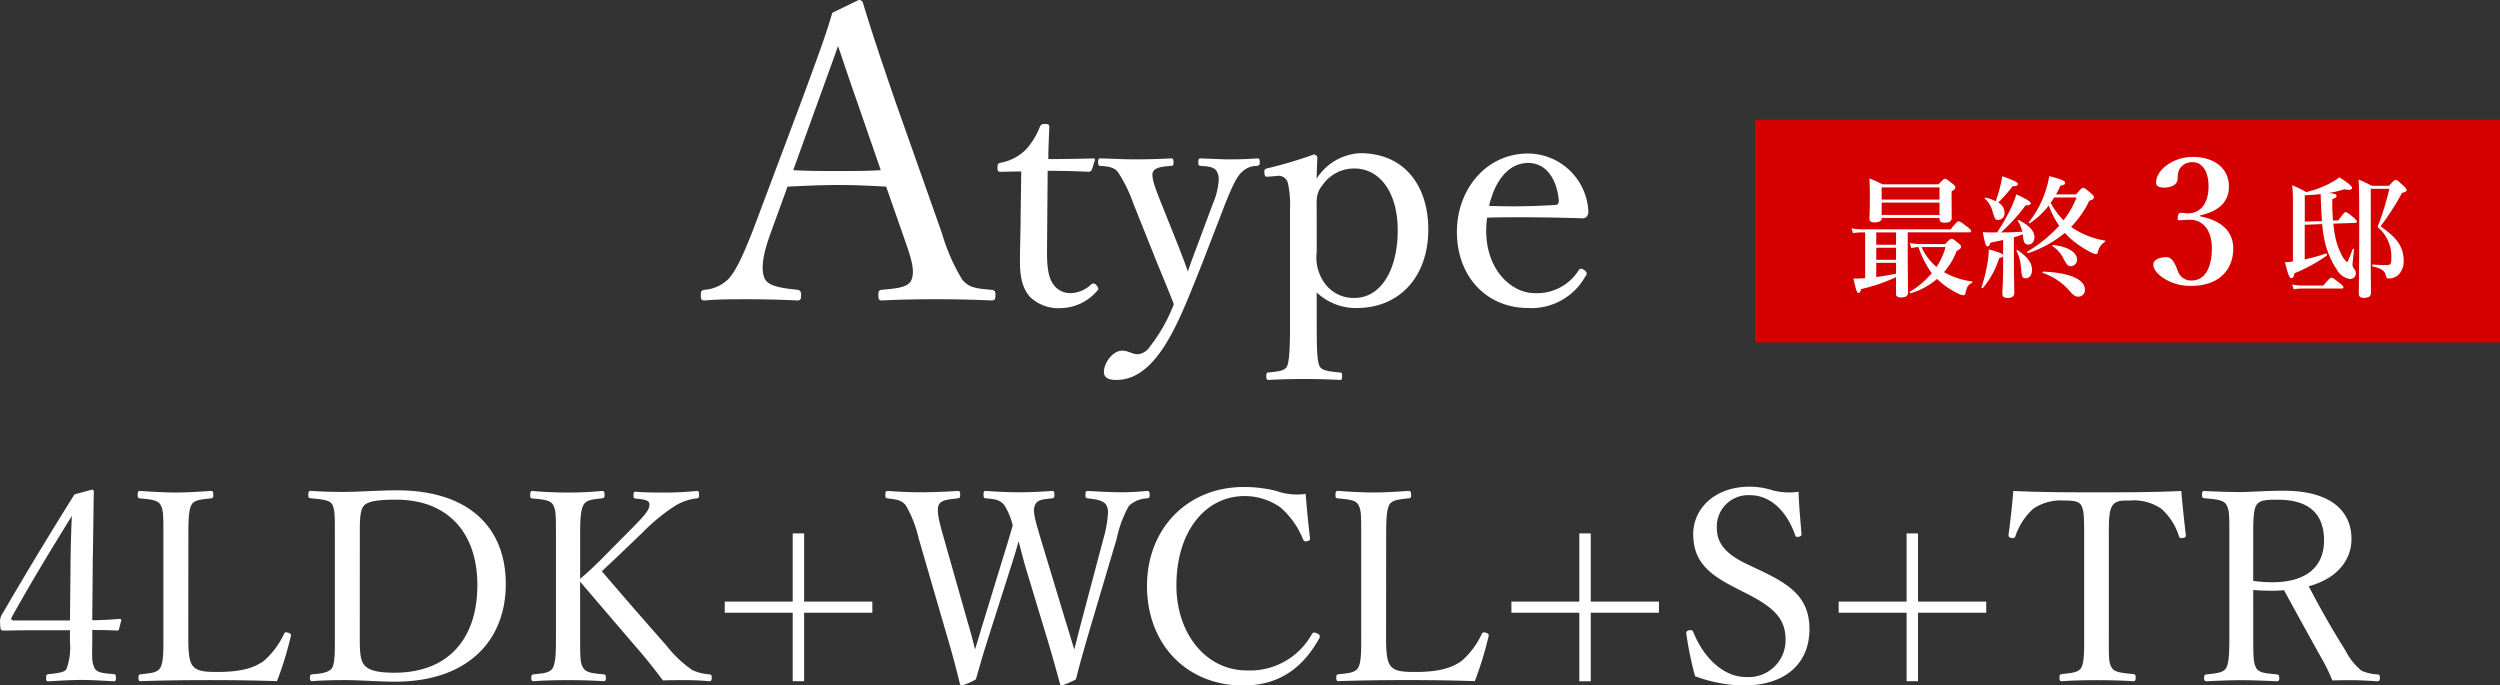 <svg xmlns="http://www.w3.org/2000/svg" xmlns:xlink="http://www.w3.org/1999/xlink" width="292" height="80.066" viewBox="0 0 292 80.066">
  <rect x="0" y="0" width="292" height="80.066" fill="#333333" stroke="none"/>
  <defs>
    <clipPath id="clip-path">
      <rect id="長方形_960" data-name="長方形 960" width="277.969" height="80.066" transform="translate(0 0)" fill="none"/>
    </clipPath>
  </defs>
  <g id="グループ_1314" data-name="グループ 1314" transform="translate(4076 -7506)">
    <g id="グループ_1306" data-name="グループ 1306" transform="translate(-4076 7506)">
      <g id="グループ_1305" data-name="グループ 1305" clip-path="url(#clip-path)">
        <path id="パス_6536" data-name="パス 6536" d="M105.564,27.7c.912,2.544,1.3,3.888.912,4.944-.336.96-1.872,1.056-3.456,1.2-.336.048-.432.144-.432.624,0,.528.1.624.432.624,1.92-.1,4.464-.144,6.288-.144,1.92,0,4.512.048,6.432.144.432,0,.528-.1.528-.624,0-.48-.1-.576-.528-.624-1.728-.144-2.592-.24-3.36-1.2a22.327,22.327,0,0,1-2.352-5.376L104.6,11.91c-2.112-6.144-2.88-8.544-3.792-11.52a.463.463,0,0,0-.528-.384L97.212,1.494c-.72,2.448-1.2,3.792-3.552,10.176L87.948,26.886c-1.1,2.784-1.968,4.752-2.88,5.712a4.43,4.43,0,0,1-2.736,1.248c-.384.048-.48.144-.48.624,0,.528.1.624.48.624,1.536-.144,3.216-.144,4.9-.144,1.728,0,4.08.048,5.856.144.384,0,.48-.1.48-.624,0-.48-.144-.576-.432-.624-1.776-.192-3.408-.384-3.84-1.344-.432-1.056-.24-2.688.768-5.424l1.92-5.28c2.112-.1,4.032-.192,6-.192,1.824,0,3.888.1,5.52.192Zm-2.688-7.824c-1.488.1-3.312.1-4.9.1-1.776,0-3.648,0-5.328-.1l2.88-7.968c1.1-3.024,1.728-4.752,2.352-6.528.624,1.776,1.152,3.456,2.256,6.576Zm16.408.144-.076,5.282c0,1.786-.076,3.5-.076,5.244,0,2.128.418,3.268,1.178,4.142A4.793,4.793,0,0,0,124,35.982a5.651,5.651,0,0,0,4.143-2.014c.228-.228.152-.342-.076-.646a.41.41,0,0,0-.561-.146.487.487,0,0,0-.047.032,3.578,3.578,0,0,1-2.394,1.03,2.41,2.41,0,0,1-2.014-.988c-.532-.722-.76-1.748-.76-3.838l.076-9.462c1.406,0,3.42.038,4.788.114a.413.413,0,0,0,.38-.266l.342-1.064c.038-.19,0-.228-.19-.228-1.558.038-3.724.076-5.244.076,0-1.14.076-2.66.114-3.724,0-.266-.038-.38-.494-.38-.418,0-.494.114-.608.342a8.647,8.647,0,0,1-1.6,2.618A5.66,5.66,0,0,1,116.928,19c-.38.076-.418.19-.418.57,0,.456.076.494.38.494Zm23.826,3.762c.836-2.052,1.33-3.154,1.976-3.724a2.512,2.512,0,0,1,1.71-.684c.266-.038.342-.076.342-.418,0-.418-.076-.456-.342-.456-.988.076-2.052.114-3.116.114-1.026,0-2.356-.076-3.42-.114-.228,0-.3.076-.3.456,0,.342.076.418.3.418,1.026.076,1.634.152,1.9.722a1.865,1.865,0,0,1,.19.874,8.285,8.285,0,0,1-.684,2.812l-1.824,4.9c-.532,1.406-.8,2.128-1.1,3.04-.342-1.026-.608-1.672-1.1-2.964l-1.976-4.94c-.8-1.976-1.254-3.268-.988-3.762.266-.532,1.178-.608,2.09-.684.228,0,.3-.038.3-.418s-.076-.456-.3-.456c-1.292.076-3,.114-4.18.114s-2.774-.076-4.028-.114c-.228,0-.3.076-.3.456s.076.418.3.418c.988.076,1.6.19,2.014.722a17.178,17.178,0,0,1,1.821,3.726l2.811,7.03c.836,2.014,1.33,3.23,1.9,4.674a19.2,19.2,0,0,1-2.811,4.978,1.9,1.9,0,0,1-1.368.874c-.76,0-1.1-.418-1.862-.418-1.1,0-2.128,1.444-2.128,2.47,0,.532.3.95,1.444.95,3.23,0,5.548-3.116,7.6-7.714.76-1.672,1.52-3.61,2.432-5.89Zm10.678,10.374a6.677,6.677,0,0,0,4.636,1.824c5.168,0,8.4-3.8,8.4-9.158,0-5.206-2.85-8.93-7.942-8.93a6.373,6.373,0,0,0-5.092,2.964c0-.684.038-1.444.076-2.47,0-.152-.228-.342-.418-.342a48.339,48.339,0,0,1-5.358,1.6c-.342.076-.418.152-.418.456.038.532.152.57.494.532l.95-.076a1.118,1.118,0,0,1,1.292.76,11.532,11.532,0,0,1,.266,3.116v13.41c0,2.812-.076,4.294-.342,4.94-.266.57-1.178.608-2.128.722-.228,0-.3.038-.3.456,0,.342.076.418.266.418,1.292-.076,2.926-.114,4.218-.114,1.1,0,2.812.038,4.1.114.228,0,.266-.076.266-.456s-.038-.418-.3-.418c-1.1-.114-2.052-.19-2.318-.722-.3-.532-.342-2.128-.342-4.94Zm0-9.576c0-1.254-.114-1.976.684-2.964A4.475,4.475,0,0,1,158.2,19.68c2.888,0,5.054,2.7,5.054,7.22,0,4.636-1.976,7.9-5.054,7.9a4.165,4.165,0,0,1-3.761-2.162,5.139,5.139,0,0,1-.646-3.23Zm19.912.836c3.344-.076,7.3-.038,11.02.076a.659.659,0,0,0,.608-.19.863.863,0,0,0,.19-.646,7.1,7.1,0,0,0-7.03-6.726c-4.9,0-8.322,4.18-8.322,9.158,0,5.13,3.382,8.892,8.36,8.892a7.208,7.208,0,0,0,6.612-3.644c.152-.228.19-.266.19-.38,0-.3-.494-.57-.646-.57a.387.387,0,0,0-.3.19,5.735,5.735,0,0,1-5.172,2.66c-2.508,0-5.624-2.508-5.624-7.334a10.565,10.565,0,0,1,.114-1.486m.228-1.368c.684-3,2.318-5.016,4.56-5.016,2.356,0,3.382,2.28,3.572,4.294.038.342-.076.608-.38.608a75.363,75.363,0,0,1-7.752.114" fill="#fff"/>
        <path id="パス_6537" data-name="パス 6537" d="M10.775,73.587c.9,0,1.953,0,2.852.062.186,0,.248-.031.279-.186l.248-.961c.031-.155-.031-.217-.186-.217-1.085.093-2.139.155-3.193.155l.062-7.13c.062-2.852.062-5.332.124-7.812,0-.248-.093-.31-.217-.31L8.7,57.746c-3.1,4.96-5.425,8.8-8.37,13.857a1.67,1.67,0,0,0-.31,1.24c0,.713.093.806.372.806.837,0,1.674-.031,2.728-.031H8.171v1.4a7.186,7.186,0,0,1-.4,3.1c-.217.465-1.271.527-2.077.62-.217.031-.31.062-.31.434s.062.4.31.4c1.147-.062,2.666-.155,3.844-.155,1.147,0,2.6.093,3.751.155.186,0,.248-.031.248-.4s-.093-.434-.248-.434c-1.023-.093-2.015-.124-2.263-.744-.31-.713-.279-1.085-.248-3.038Zm-2.6-1.116H1.665c-.372,0-.434-.155-.248-.465,2.2-3.968,4.619-7.936,6.975-11.749-.093,2.077-.124,3.317-.155,5.611ZM22,62.923c0-1.891,0-3.286.372-3.968.341-.589,1.178-.62,2.232-.744.248-.031.31-.062.31-.372,0-.4-.062-.5-.31-.5-1.24.093-2.852.186-4.092.186-1.3,0-2.883-.093-4.154-.186-.217,0-.279.093-.279.5,0,.31.062.341.279.372,1.178.124,2.046.155,2.387.744.341.651.341,1.023.341,3.968v11c0,2.046.031,3.41-.372,4.092-.372.589-1.209.62-2.294.744-.186.031-.248.093-.248.4s.062.4.248.4c2.635-.093,5.487-.124,8.091-.124,2.511,0,5.146.031,7.843.124a40.784,40.784,0,0,0,1.609-5.228c.062-.186.031-.31-.31-.434-.341-.093-.4-.031-.5.186a9.48,9.48,0,0,1-2.325,3.1c-.961.682-2.294,1.3-5.394,1.3-1.4,0-2.511-.031-3.007-.837-.465-.713-.434-2.387-.434-3.72Zm17.112,11c0,2.046.031,3.41-.31,4.061-.372.589-1.271.682-2.325.775-.217.031-.279.093-.279.4s.062.4.279.4c1.147-.093,2.449-.124,3.813-.124,1.829,0,4.03.186,5.828.186,8.525,0,12.958-4.805,12.958-11.408,0-6.541-4.247-10.943-12.71-10.943-2.015,0-4.619.186-6.138.186-1.364,0-2.666-.031-3.937-.124-.217,0-.279.093-.279.465s.062.372.279.4c1.178.124,2.17.155,2.511.713.31.651.31,1.054.31,3.968Zm2.914-11.036c0-1.8-.031-3.1.4-3.72.4-.62,1.705-.806,3.844-.806,6.076,0,9.486,3.906,9.486,9.982,0,6.045-3.193,10.23-9.7,10.23-1.643,0-2.945-.186-3.534-.93-.527-.651-.5-1.984-.5-3.72Zm25.73,5.053c2.077,2.418,4.526,5.3,7.037,8.215,1.054,1.24,1.8,2.2,2.635,3.317.93-.031,1.674-.031,2.6-.031.837,0,1.767.031,2.821.124.217,0,.279-.093.279-.4s-.062-.372-.248-.4a5.5,5.5,0,0,1-2.015-.5A13.673,13.673,0,0,1,77.8,75.351c-3.348-3.782-5.611-6.417-7.5-8.618.558-.558,1.054-.992,1.767-1.674l2.945-2.821a22.29,22.29,0,0,1,3.751-3.1,6.011,6.011,0,0,1,2.635-.93c.186-.031.248-.062.248-.4,0-.372-.031-.465-.248-.465-1.178.124-2.573.186-3.627.186-1.147,0-2.356,0-3.5-.093-.217,0-.279.062-.279.4,0,.372.062.372.279.4.589.062,1.457.124,1.55.5.155.62-.186,1.147-2.17,3.131l-3.41,3.441c-.837.837-1.519,1.488-2.48,2.294V62.921c0-1.891,0-3.224.4-3.968.372-.589,1.054-.62,2.139-.744.248-.031.31-.062.31-.4,0-.372-.062-.465-.31-.465-1.209.124-2.728.186-3.968.186s-2.883-.062-4.154-.186c-.186,0-.248.093-.248.5,0,.341.062.341.248.372,1.147.124,2.077.155,2.418.744.341.682.341,1.023.341,3.968v11c0,2.046,0,3.41-.372,4.092-.372.62-1.209.62-2.232.744-.217.031-.279.093-.279.4s.062.4.279.4c1.178-.093,2.759-.124,4-.124s2.821.031,4.154.124c.217,0,.279-.093.279-.4s-.062-.372-.279-.4c-1.178-.124-1.984-.155-2.356-.744-.372-.62-.372-1.023-.372-4.092ZM92.588,62.3v7.967H84.652v1.3h7.936v8h1.333v-8h7.967v-1.3H93.921V62.3Zm28.954.589c-.682-2.325-.961-3.224-.651-3.906.279-.62.868-.651,1.953-.775.248-.031.31-.062.31-.4,0-.4-.062-.465-.31-.465-1.209.093-2.511.155-3.751.155s-2.635-.062-3.906-.155c-.279,0-.31.062-.31.465,0,.341.062.372.31.4,1.116.093,1.581.186,2.108.775a7.9,7.9,0,0,1,.992,2.387c-.31,1.054-.558,1.953-1.147,3.813l-2.2,7.192c-.558,1.829-.775,2.6-1.054,3.472-.217-.868-.4-1.643-.961-3.534l-2.666-9.393c-.558-1.953-.9-3.255-.62-3.937.279-.62,1.209-.651,2.232-.775.186-.031.279-.062.279-.4,0-.4-.062-.465-.279-.465-1.24.093-3.131.155-4.34.155-1.271,0-2.542-.062-3.844-.155-.217,0-.279.062-.279.5,0,.31.062.341.279.372,1.178.124,1.643.248,2.108.806a13.961,13.961,0,0,1,1.519,3.906l3.193,11c.713,2.387,1.147,4.03,1.612,5.952a.226.226,0,0,0,.217.186,7.581,7.581,0,0,0,1.643-.713c.434-1.457.682-2.449,1.643-5.456l2.542-7.967c.341-1.054.589-1.922.806-2.7.217.775.434,1.674.744,2.79l2.387,7.9c.775,2.511,1.209,4.154,1.7,5.921a.261.261,0,0,0,.217.217,9.931,9.931,0,0,0,1.646-.707c.4-1.55.651-2.511,1.519-5.487l3.255-10.974a13.3,13.3,0,0,1,1.426-3.813,3.28,3.28,0,0,1,2.108-.868c.217-.031.31-.062.31-.4,0-.4-.093-.465-.31-.465-1.023.093-1.922.155-3.038.155-1.147,0-2.79-.093-3.875-.155-.217,0-.279.062-.279.465,0,.341.062.372.279.4,1.085.124,1.891.248,2.2.868a1.687,1.687,0,0,1,.155.837,13.424,13.424,0,0,1-.527,2.976l-2.48,9.362c-.5,1.86-.682,2.7-.93,3.6-.31-.961-.5-1.674-1.085-3.534Zm30.969-5.208a7.041,7.041,0,0,1-3.441-.341,15.583,15.583,0,0,0-3.786-.46c-6.572,0-11.315,4.836-11.315,11.56,0,6.885,4.712,11.628,11.222,11.628,4.464,0,7.13-2.325,8.9-5.518a.363.363,0,0,0-.1-.5.343.343,0,0,0-.122-.054c-.372-.186-.5-.124-.62.031a8.264,8.264,0,0,1-7.629,4.278c-4.774,0-8.215-4.309-8.215-9.92,0-6.324,3.379-10.447,8-10.447a7.276,7.276,0,0,1,4.154,1.333,9.687,9.687,0,0,1,2.635,3.72.368.368,0,0,0,.465.231l.035-.014c.248-.062.341-.155.31-.372-.192-1.612-.378-3.534-.5-5.146Zm9.393,5.239c0-1.891,0-3.286.372-3.968.341-.589,1.178-.62,2.232-.744.248-.031.31-.062.31-.372,0-.4-.062-.5-.31-.5-1.24.093-2.852.186-4.092.186-1.3,0-2.883-.093-4.154-.186-.217,0-.279.093-.279.5,0,.31.062.341.279.372,1.178.124,2.046.155,2.387.744.341.651.341,1.023.341,3.968v11c0,2.046.031,3.41-.372,4.092-.372.589-1.209.62-2.294.744-.186.031-.248.093-.248.4s.062.4.248.4c2.635-.093,5.487-.124,8.091-.124,2.511,0,5.146.031,7.843.124a40.7,40.7,0,0,0,1.606-5.223c.062-.186.031-.31-.31-.434-.341-.093-.4-.031-.5.186a9.48,9.48,0,0,1-2.325,3.1c-.961.682-2.294,1.3-5.394,1.3-1.4,0-2.511-.031-3.007-.837-.465-.713-.434-2.387-.434-3.72Zm22.56-.615V70.27h-7.932v1.3h7.932v8H185.8v-8h7.967v-1.3H185.8V62.3Zm19.565,7.035c3.038,1.55,4.526,2.852,4.526,5.363a4.31,4.31,0,0,1-4.235,4.384c-.138,0-.277,0-.415-.013-2.511,0-4.867-2.108-6.138-5.27-.062-.155-.155-.248-.5-.186-.279.062-.31.217-.31.372a40.822,40.822,0,0,0,1.027,4.993,17.175,17.175,0,0,0,5.58,1.085c5.425,0,7.781-2.976,7.781-6.572,0-3.627-2.139-5.177-5.766-6.882L204,65.868c-2.728-1.3-3.472-2.666-3.472-4.185a3.665,3.665,0,0,1,3.875-3.845c2.325,0,4.247,1.767,5.27,4.65.031.155.093.248.372.217.31-.062.372-.155.372-.31-.124-1.612-.31-3.41-.341-4.96a7.62,7.62,0,0,1-3.007-.155,8.684,8.684,0,0,0-2.728-.434c-4.03,0-6.572,2.542-6.572,5.518,0,3.131,1.705,4.65,4.805,6.231ZM222.691,62.3v7.967h-7.936v1.3h7.936v8h1.333v-8h7.967v-1.3h-7.967V62.3ZM243.43,73.928c0,2.046.031,3.348-.341,4.061-.341.589-1.24.62-2.263.744-.217.031-.279.093-.279.434,0,.31.062.4.279.4,1.178-.093,2.79-.124,4.061-.124,1.24,0,2.976.031,4.278.124.217,0,.279-.093.279-.434,0-.31-.062-.372-.279-.4-1.116-.124-2.17-.155-2.511-.744-.372-.651-.341-.992-.341-4.061v-11c0-1.767-.031-3.193.4-3.844.434-.682,1.24-.62,2.015-.62a5.718,5.718,0,0,1,3.72.961,7.1,7.1,0,0,1,2.046,3.193c.062.186.124.279.5.217.279-.062.31-.155.31-.372-.186-1.55-.4-3.534-.527-5.115-3.41.155-6.7.155-9.858.155-3.193,0-6.355,0-9.765-.155-.124,1.581-.341,3.565-.558,5.115,0,.217.031.31.341.372s.4-.031.465-.217a7.533,7.533,0,0,1,2.077-3.193,5.71,5.71,0,0,1,3.627-.961c.775,0,1.674,0,1.984.558.31.62.341,1.085.341,3.906Zm19.747-5.022c.744.062,1.457.093,2.232.093.434,0,.992-.031,1.364-.062,1.488,2.728,2.976,5.425,4.5,8.153a21.1,21.1,0,0,1,1.147,2.387c.93-.031,1.519-.031,2.325-.031.9,0,1.8.062,2.945.124.186,0,.279-.062.279-.4,0-.31-.062-.372-.248-.4a5.162,5.162,0,0,1-1.891-.434,7.013,7.013,0,0,1-1.86-2.325c-1.643-2.6-3.069-5.146-4.309-7.533,3.5-.961,4.991-3.224,4.991-5.518,0-3.162-2.263-5.642-7.936-5.642-2.015,0-3.968.155-5.084.155-1.24,0-2.852-.062-4.185-.124-.186,0-.248.062-.248.465,0,.31.062.341.248.372,1.178.124,2.263.155,2.6.775.341.651.341.992.341,3.937v11c0,2.046,0,3.441-.372,4.123-.341.589-1.209.62-2.263.744-.248.031-.31.093-.31.434,0,.279.062.372.31.372,1.209-.062,2.79-.124,4.03-.124,1.271,0,2.79.062,4.123.124.248,0,.31-.093.31-.372,0-.341-.062-.4-.31-.434-1.147-.124-2.015-.124-2.387-.744-.31-.62-.341-1.054-.341-4.123Zm0-6.014c0-1.7-.031-3.317.4-3.937.4-.62,1.457-.589,2.48-.589,3.72,0,5.394,1.736,5.394,4.774,0,2.666-1.643,4.867-6.045,4.867a16.831,16.831,0,0,1-2.232-.155Z" fill="#fff"/>
      </g>
    </g>
    <g id="グループ_1311" data-name="グループ 1311" transform="translate(-3871 7520)">
      <rect id="長方形_963" data-name="長方形 963" width="87" height="26" fill="#d50000"/>
      <path id="パス_6542" data-name="パス 6542" d="M2.487-4.613c-.444.031-.889.046-1.364.046.276,1.3.414,1.686.582,1.686.138,0,.23-.138.322-.46A19.939,19.939,0,0,0,6.1-4.735v.429c0,.9-.015,1.349-.015,1.486,0,.276.138.46.567.46.613,0,.843-.2.843-.582,0-.7-.031-2.82-.031-4.521v-2.5h7.2c.153,0,.2-.046.2-.153s-.123-.245-.444-.49c-.69-.536-.873-.644-1.011-.644-.107,0-.291.123-.935.935H2.15a6.65,6.65,0,0,1-1.257-.123l.169.567A7.6,7.6,0,0,1,2.15-9.961h.337Zm1.3-5.348H6.1V-8.52H3.789Zm0,1.793H6.1v1.41H3.789Zm0,1.762H6.1v1.272c-.766.153-1.532.291-2.314.383Zm7.386-5.241v.092c0,.337.2.46.6.46.567,0,.828-.169.828-.6,0-.291-.015-1.226-.015-2.559v-.506c.322-.169.444-.306.444-.46,0-.123-.092-.23-.352-.444-.582-.46-.7-.552-.858-.552-.123,0-.245.092-.766.644H4.525c-.69-.337-.843-.414-1.532-.69.031.751.046,1.486.046,2.222,0,1.624-.046,2.053-.046,2.452,0,.337.169.46.582.46.552,0,.843-.169.843-.521Zm0-.352H4.418V-13.44h6.758Zm0-1.793H4.418v-1.425h6.758ZM8.908-8.6a6.069,6.069,0,0,1-1.2-.123l.169.6a5.068,5.068,0,0,1,.843-.123A11,11,0,0,0,10.272-5.2,9.994,9.994,0,0,1,7.7-3.019c-.061.046.031.184.107.169a8.541,8.541,0,0,0,3.08-1.67,9.627,9.627,0,0,0,2.452,1.7,1.833,1.833,0,0,0,.644.2c.123,0,.184-.077.215-.215.153-.628.23-.981.751-1.211.077-.031.092-.169.015-.184A8.906,8.906,0,0,1,11.7-5.318,8.357,8.357,0,0,0,13.183-7.8c.46-.245.506-.322.506-.506,0-.123-.092-.215-.337-.414-.49-.4-.628-.49-.782-.49-.123,0-.245.092-.736.613Zm2.973.352a7.977,7.977,0,0,1-1.057,2.329A6.53,6.53,0,0,1,9.076-8.245Zm12.9-6.145c.184-.322.352-.659.521-1.027.383-.046.552-.138.552-.306,0-.245-.368-.414-1.854-.812a12.206,12.206,0,0,1-.552,2.069A11.52,11.52,0,0,1,21.6-11.141c-.046.061.077.153.138.107A9.8,9.8,0,0,0,23.941-13.1a10.114,10.114,0,0,0,1.211,2.36,16.362,16.362,0,0,1-3.724,3.034c-.061.046.015.2.092.169A13.122,13.122,0,0,0,25.811-9.9c.23.245.46.475.7.7a12.487,12.487,0,0,0,2.237,1.517,2.05,2.05,0,0,0,.72.261c.107,0,.169-.077.2-.23a1.839,1.839,0,0,1,.828-1.2c.061-.046.077-.138,0-.153a9.615,9.615,0,0,1-3.954-1.594,11.923,11.923,0,0,0,2.13-3.05c.429-.153.536-.23.536-.429,0-.123-.092-.23-.368-.475-.613-.521-.736-.613-.889-.613-.123,0-.245.092-.828.766Zm2.406.352a10.556,10.556,0,0,1-1.532,2.666,8.986,8.986,0,0,1-1.5-2.038,5.551,5.551,0,0,0,.414-.628ZM17.03-9.961c-.261,0-.414,0-.8-.031.261,1.379.352,1.67.567,1.67.138,0,.23-.123.322-.429.613-.138,1.088-.23,1.486-.322v1.808c-.031-.2-.245-.291-1.67-.72a11.472,11.472,0,0,1-.169,1.7,18.162,18.162,0,0,1-.69,2.728c-.031.077.123.153.169.092a10.239,10.239,0,0,0,1.9-3.494c.337-.077.414-.138.46-.245v1.1c0,1.992-.092,2.988-.092,3.31,0,.337.2.49.613.49.506,0,.782-.184.782-.6,0-.674-.046-2.712-.046-4.352V-9.394c.352-.092.7-.215,1.042-.337a1.689,1.689,0,0,1,.031.276c.061.751.261.919.628.919.383,0,.7-.337.7-.873,0-.72-.628-1.379-1.824-1.992-.061-.031-.169.031-.123.092a4.062,4.062,0,0,1,.521,1.272c-.659.031-1.349.077-2.483.077a19.331,19.331,0,0,0,2.866-3.157c.414.015.613-.092.613-.23,0-.2-.49-.506-1.686-1.057a11.2,11.2,0,0,1-.751,1.854,20.4,20.4,0,0,1-1.5,2.59Zm.7-3.647a6.134,6.134,0,0,0-1.149-.414c-.077-.015-.153.077-.092.138a3.082,3.082,0,0,1,.9,1.548c.261.858.306.919.69.919a.761.761,0,0,0,.69-.843,1.319,1.319,0,0,0-.736-1.18,18.193,18.193,0,0,0,1.686-1.916c.429,0,.613-.077.613-.261s-.444-.414-1.824-.9c-.046.337-.138.751-.245,1.2A15.945,15.945,0,0,1,17.735-13.608Zm9.5,6.789c0-.828-1.134-1.5-2.8-1.67-.077-.015-.107.107-.046.153A3.534,3.534,0,0,1,25.657-6.9c.414.766.521.889.889.889A.75.75,0,0,0,27.236-6.819Zm.919,3.525c0-1.18-1.808-1.962-4.843-2.084-.077,0-.153.123-.077.153a7.156,7.156,0,0,1,2.912,1.854c.674.782.873.919,1.257.919A.768.768,0,0,0,28.155-3.295ZM21.98-5.563c0-.828-.536-1.548-1.67-2.314-.061-.046-.184.046-.138.107a4.748,4.748,0,0,1,.521,1.962c.092,1.057.153,1.211.567,1.211S21.98-5,21.98-5.563Zm19.61-6.377c2.258-.5,3.388-1.613,3.388-3.367,0-2.2-1.774-3.468-4.234-3.468-2.319,0-4.275,1.553-4.275,2.984,0,.4.3.6.968.6.867,0,1.553-.383,1.553-1.049a2.519,2.519,0,0,1,.161-1.008,1.682,1.682,0,0,1,1.633-.907c1.028,0,1.815,1.008,1.815,2.823,0,2.057-1.008,3.146-2.379,3.146-.262,0-.625-.06-.847-.06-.242,0-.383.2-.383.686,0,.141.06.181.222.181.262,0,.827-.06,1.21-.06,1.532,0,2.561,1.25,2.561,3.327,0,2.3-.827,3.771-2.339,3.771a1.607,1.607,0,0,1-1.653-1.19l-.081-.181c-.423-1.069-.766-1.351-1.25-1.351-.968,0-1.512.383-1.512.867,0,.544.484,1.149,1.371,1.694a5.777,5.777,0,0,0,3.125.786c2.964,0,4.839-1.694,4.839-4.376,0-1.976-1.391-3.267-3.892-3.75Zm15.542.6c-.061-.751-.092-1.578-.077-2.5.383-.138.49-.23.49-.368,0-.2-.092-.261-.919-.352A12.489,12.489,0,0,0,58.464-15c.644.153.9.031.9-.169,0-.169-.475-.582-1.486-1.226a7.287,7.287,0,0,1-1.2.751A12.1,12.1,0,0,1,54-14.666a11.634,11.634,0,0,0-1.64-.8,14.964,14.964,0,0,1,.092,1.931v6.973c-.322.046-.644.077-.935.092.352,1.395.536,1.854.736,1.854.215,0,.322-.184.368-.567a18.072,18.072,0,0,0,3.8-2.084c.061-.046-.031-.261-.107-.23a19.264,19.264,0,0,1-2.483.69V-10.85l2.038-.077a14.689,14.689,0,0,0,.245,1.732A10,10,0,0,0,57.56-5.639a2.17,2.17,0,0,0,1.517,1.119A.657.657,0,0,0,59.8-5.2a.765.765,0,0,0-.2-.506.78.78,0,0,1-.184-.475c0-.23.107-1.226.184-1.793.015-.077-.138-.107-.169-.031-.475,1.287-.6,1.517-.659,1.517a2.938,2.938,0,0,1-.582-.736,8.893,8.893,0,0,1-.95-3.218c-.031-.169-.046-.352-.061-.536l2.529-.092c.123,0,.215-.061.215-.138,0-.123-.092-.23-.383-.49-.6-.506-.8-.628-.919-.628-.153,0-.306.184-.858.965Zm-3.295.123V-14.3a17.551,17.551,0,0,0,1.854-.138c.031,1.057.077,2.1.153,3.157Zm-.352,7.463a5.279,5.279,0,0,1-1.119-.123l.169.567a6.319,6.319,0,0,1,1-.092h4.613c.153,0,.2-.046.2-.153s-.123-.23-.414-.475c-.674-.521-.843-.644-.981-.644-.107,0-.291.123-.935.919ZM61.667-15.4a14.44,14.44,0,0,0-1.548-.736c.061.889.077,2.1.077,4.812,0,5.532-.046,7.279-.046,8.459,0,.337.092.552.6.552.521,0,.828-.153.828-.644,0-.4-.031-1.395-.031-2.651v-9.44H63.72a34.1,34.1,0,0,1-1.379,4.459,4.467,4.467,0,0,1,1.609,3.4c0,.536-.015.812-.123.935-.077.077-.153.107-.6.107-.521,0-.858-.015-1.456-.061-.077,0-.077.215,0,.23.919.184,1.395.506,1.5.919.107.429.138.475.383.475a1.617,1.617,0,0,0,1.18-.475,2.244,2.244,0,0,0,.552-1.578c0-1.578-.69-2.636-2.7-4.03a30.933,30.933,0,0,0,2.513-3.908c.444-.107.521-.169.521-.337,0-.123-.092-.245-.368-.506-.644-.582-.751-.674-.9-.674-.123,0-.245.092-.782.69Z" transform="translate(10.36 23.103)" fill="#fff"/>
    </g>
  </g>
</svg>
